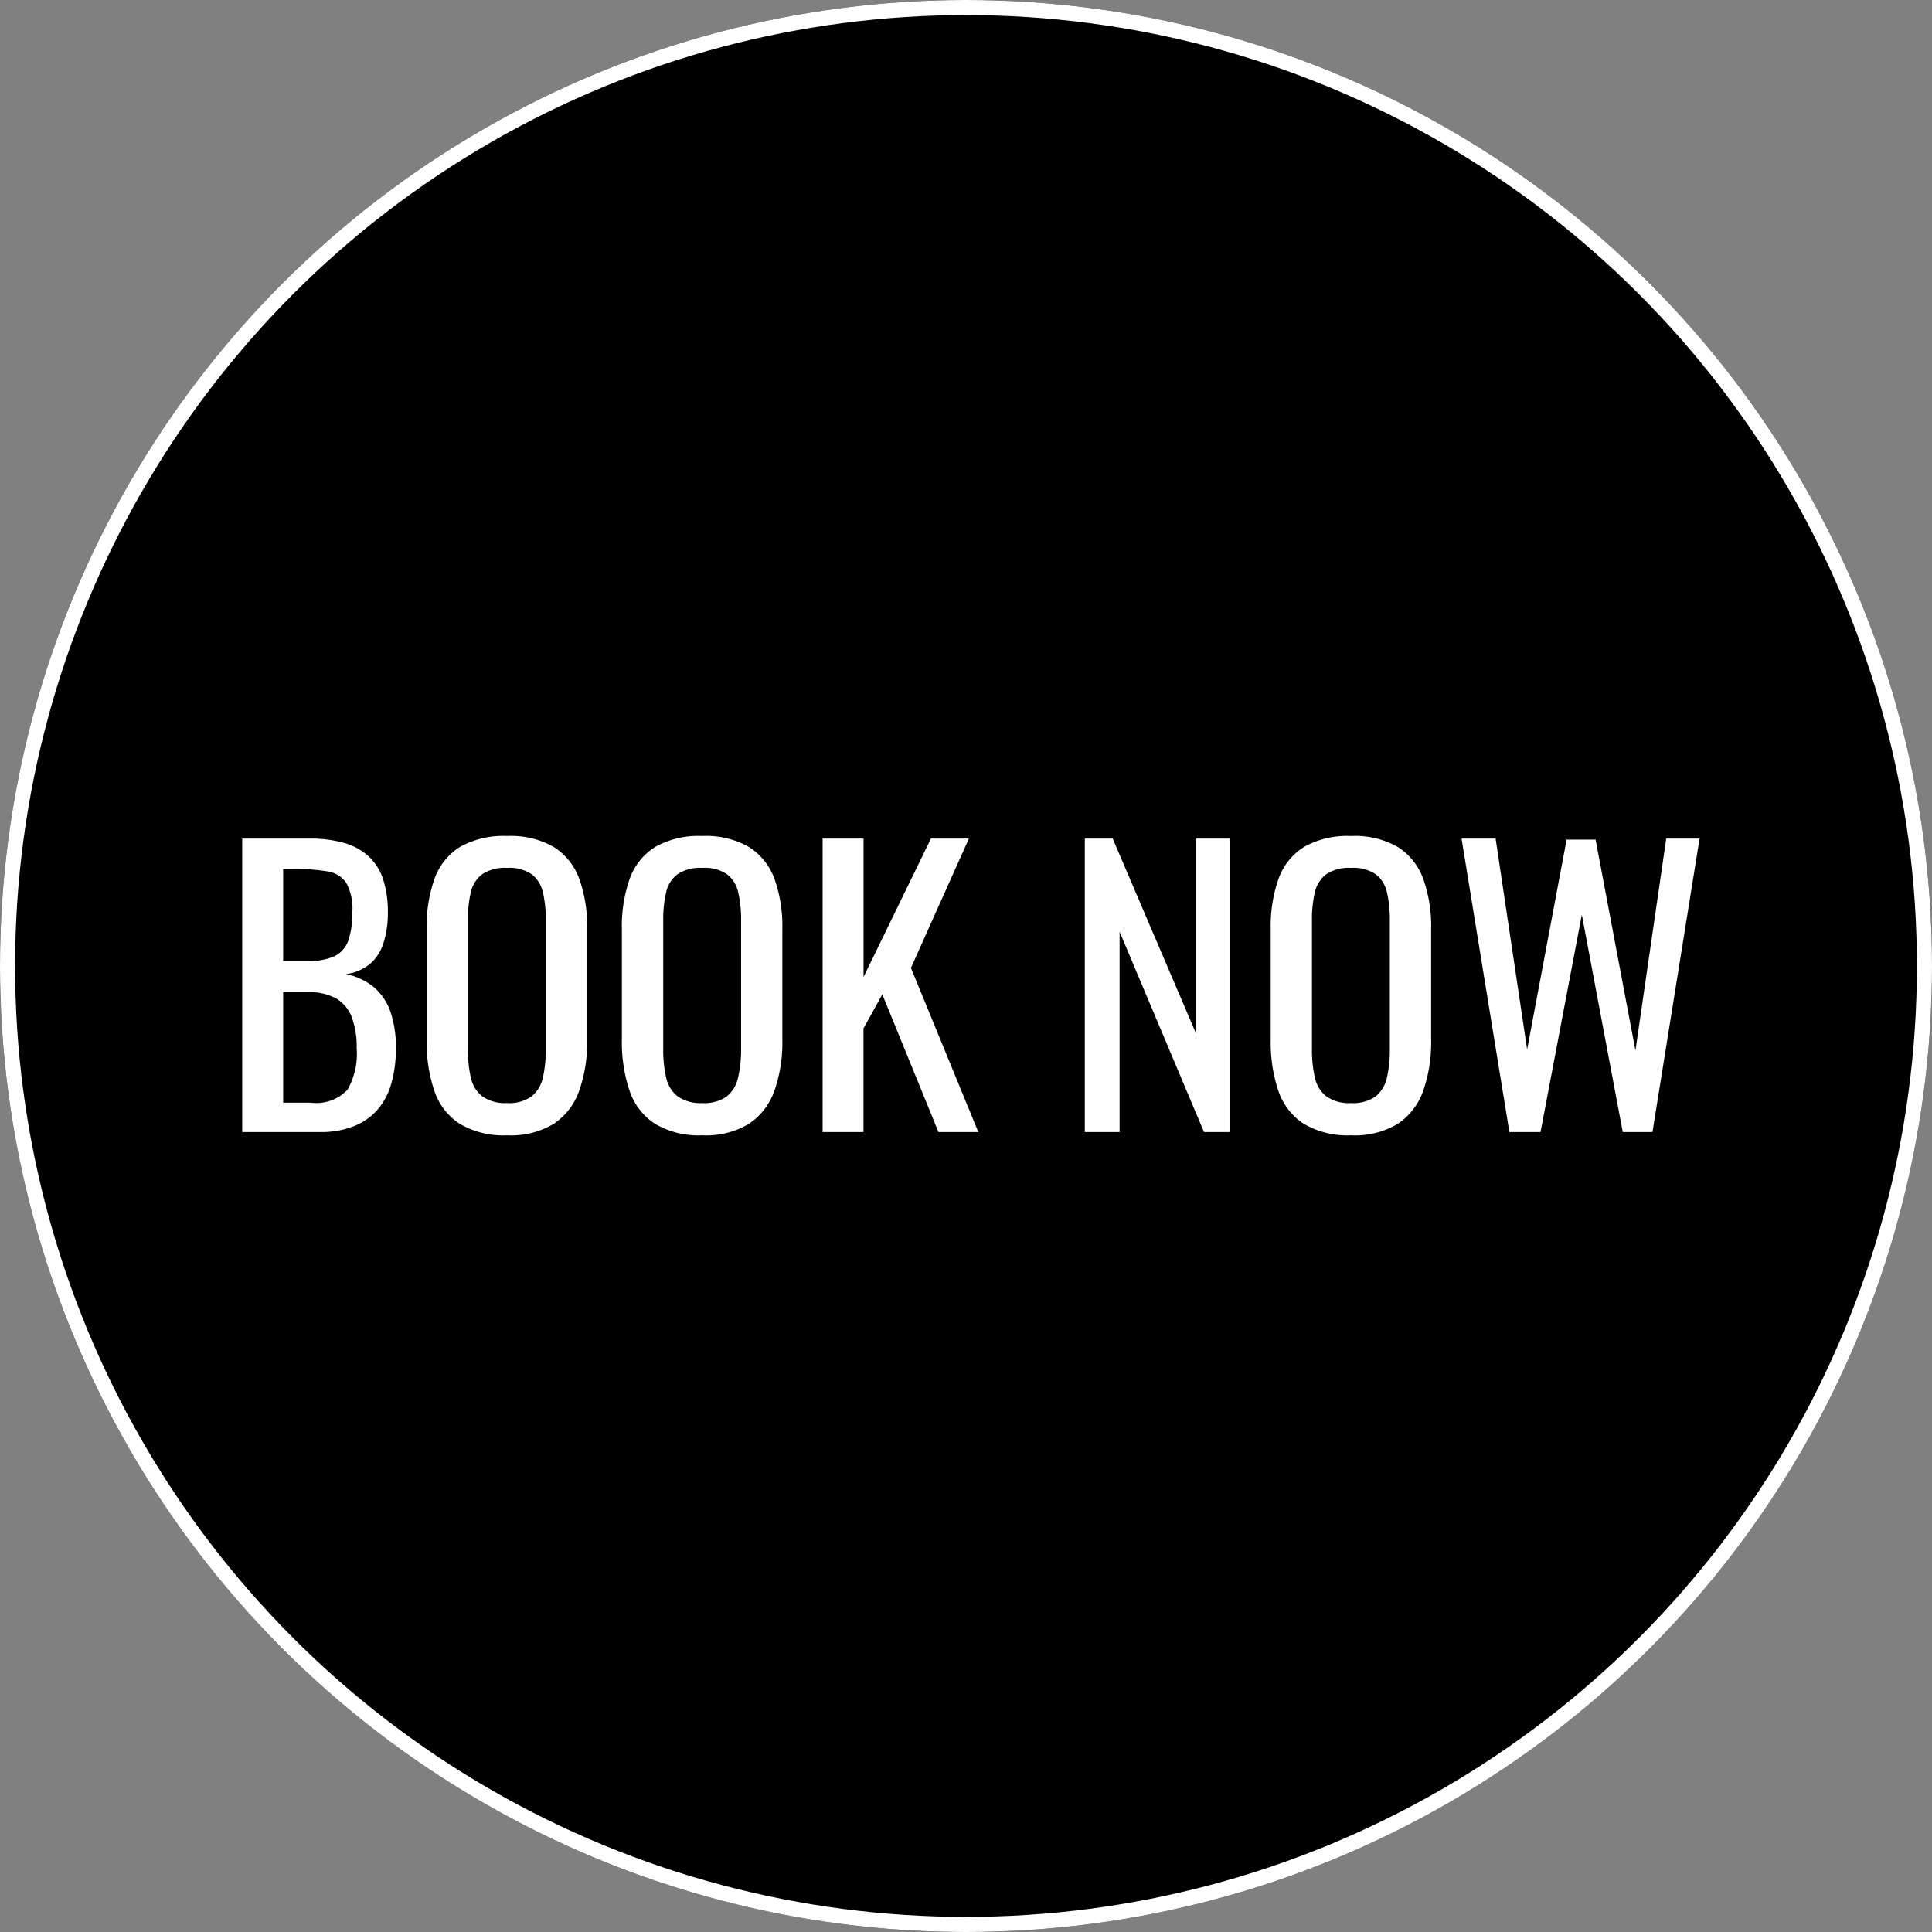 <svg xmlns="http://www.w3.org/2000/svg" width="128" height="128" viewBox="0 0 128 128">
  <rect x="0" y="0" width="128" height="128" fill="#808080" stroke="none"/>
  <g id="booknow_英" transform="translate(-945 -474)">
    <g id="楕円形_1" data-name="楕円形 1" transform="translate(945 474)" stroke="#fff" stroke-width="1">
      <circle cx="64" cy="64" r="64" stroke="none"/>
      <circle cx="64" cy="64" r="63.5" fill="none"/>
    </g>
    <path id="パス_2776" data-name="パス 2776" d="M-47.952,0V-19.44h4.464a8.111,8.111,0,0,1,2.292.288,4.023,4.023,0,0,1,1.62.888,3.6,3.6,0,0,1,.96,1.524,6.8,6.8,0,0,1,.312,2.172,6.424,6.424,0,0,1-.3,2.076,2.993,2.993,0,0,1-.912,1.38,3.155,3.155,0,0,1-1.572.648,4.2,4.2,0,0,1,1.9.9,3.8,3.8,0,0,1,1.068,1.632,7.267,7.267,0,0,1,.348,2.388,8.469,8.469,0,0,1-.288,2.28,4.552,4.552,0,0,1-.9,1.752A4.063,4.063,0,0,1-40.524-.4a5.8,5.8,0,0,1-2.244.4Zm2.712-1.944h1.824A2.846,2.846,0,0,0-40.98-2.8a4.8,4.8,0,0,0,.612-2.748A5.662,5.662,0,0,0-40.692-7.6a2.427,2.427,0,0,0-1.032-1.248,3.728,3.728,0,0,0-1.908-.42H-45.24Zm0-9.384h1.608a4.091,4.091,0,0,0,1.8-.324A1.816,1.816,0,0,0-40.92-12.7a5.536,5.536,0,0,0,.264-1.872,3.552,3.552,0,0,0-.408-1.944,1.853,1.853,0,0,0-1.272-.756,13.165,13.165,0,0,0-2.256-.156h-.648ZM-30.408.216a5.68,5.68,0,0,1-3.144-.768,4.2,4.2,0,0,1-1.68-2.2,10.062,10.062,0,0,1-.5-3.348v-7.368a9.435,9.435,0,0,1,.516-3.3,4.112,4.112,0,0,1,1.68-2.112,5.836,5.836,0,0,1,3.132-.732,5.7,5.7,0,0,1,3.12.744,4.2,4.2,0,0,1,1.668,2.112,9.333,9.333,0,0,1,.516,3.288v7.392A9.664,9.664,0,0,1-25.62-2.76a4.376,4.376,0,0,1-1.668,2.2A5.491,5.491,0,0,1-30.408.216Zm0-2.136a2.561,2.561,0,0,0,1.632-.444,2.2,2.2,0,0,0,.744-1.248A8.179,8.179,0,0,0-27.84-5.5v-8.52a7.867,7.867,0,0,0-.192-1.86,2.07,2.07,0,0,0-.744-1.2,2.668,2.668,0,0,0-1.632-.42,2.725,2.725,0,0,0-1.644.42,2.046,2.046,0,0,0-.756,1.2A7.867,7.867,0,0,0-33-14.016V-5.5a8.179,8.179,0,0,0,.192,1.884,2.169,2.169,0,0,0,.756,1.248A2.614,2.614,0,0,0-30.408-1.92ZM-17.472.216a5.68,5.68,0,0,1-3.144-.768,4.2,4.2,0,0,1-1.68-2.2A10.062,10.062,0,0,1-22.8-6.1v-7.368a9.434,9.434,0,0,1,.516-3.3,4.112,4.112,0,0,1,1.68-2.112,5.836,5.836,0,0,1,3.132-.732,5.7,5.7,0,0,1,3.12.744,4.2,4.2,0,0,1,1.668,2.112,9.333,9.333,0,0,1,.516,3.288v7.392a9.664,9.664,0,0,1-.516,3.312,4.376,4.376,0,0,1-1.668,2.2A5.491,5.491,0,0,1-17.472.216Zm0-2.136a2.561,2.561,0,0,0,1.632-.444A2.2,2.2,0,0,0-15.1-3.612,8.179,8.179,0,0,0-14.9-5.5v-8.52a7.867,7.867,0,0,0-.192-1.86,2.07,2.07,0,0,0-.744-1.2,2.668,2.668,0,0,0-1.632-.42,2.725,2.725,0,0,0-1.644.42,2.046,2.046,0,0,0-.756,1.2,7.867,7.867,0,0,0-.192,1.86V-5.5a8.179,8.179,0,0,0,.192,1.884,2.169,2.169,0,0,0,.756,1.248A2.614,2.614,0,0,0-17.472-1.92ZM-9.5,0V-19.44h2.712v9.168l4.464-9.168H.192l-3.84,8.568L.816,0h-2.64l-3.72-9.12L-6.792-6.864V0ZM7.872,0V-19.44H9.72L15.24-6.528V-19.44H17.5V0H15.768L10.176-13.272V0Zm17.64.216a5.68,5.68,0,0,1-3.144-.768,4.2,4.2,0,0,1-1.68-2.2,10.062,10.062,0,0,1-.5-3.348v-7.368a9.434,9.434,0,0,1,.516-3.3,4.112,4.112,0,0,1,1.68-2.112,5.836,5.836,0,0,1,3.132-.732,5.7,5.7,0,0,1,3.12.744A4.2,4.2,0,0,1,30.3-16.752a9.333,9.333,0,0,1,.516,3.288v7.392A9.664,9.664,0,0,1,30.3-2.76a4.376,4.376,0,0,1-1.668,2.2A5.491,5.491,0,0,1,25.512.216Zm0-2.136a2.561,2.561,0,0,0,1.632-.444,2.2,2.2,0,0,0,.744-1.248A8.179,8.179,0,0,0,28.08-5.5v-8.52a7.867,7.867,0,0,0-.192-1.86,2.07,2.07,0,0,0-.744-1.2,2.668,2.668,0,0,0-1.632-.42,2.725,2.725,0,0,0-1.644.42,2.046,2.046,0,0,0-.756,1.2,7.867,7.867,0,0,0-.192,1.86V-5.5a8.179,8.179,0,0,0,.192,1.884,2.169,2.169,0,0,0,.756,1.248A2.614,2.614,0,0,0,25.512-1.92ZM36,0,32.832-19.44h2.256L37.176-5.472l2.616-13.9h1.92L44.352-5.4l2.04-14.04H48.6L45.48,0H43.512L40.8-14.4,38.064,0Z" transform="translate(1009 549)" fill="#fff"/>
  </g>
</svg>
